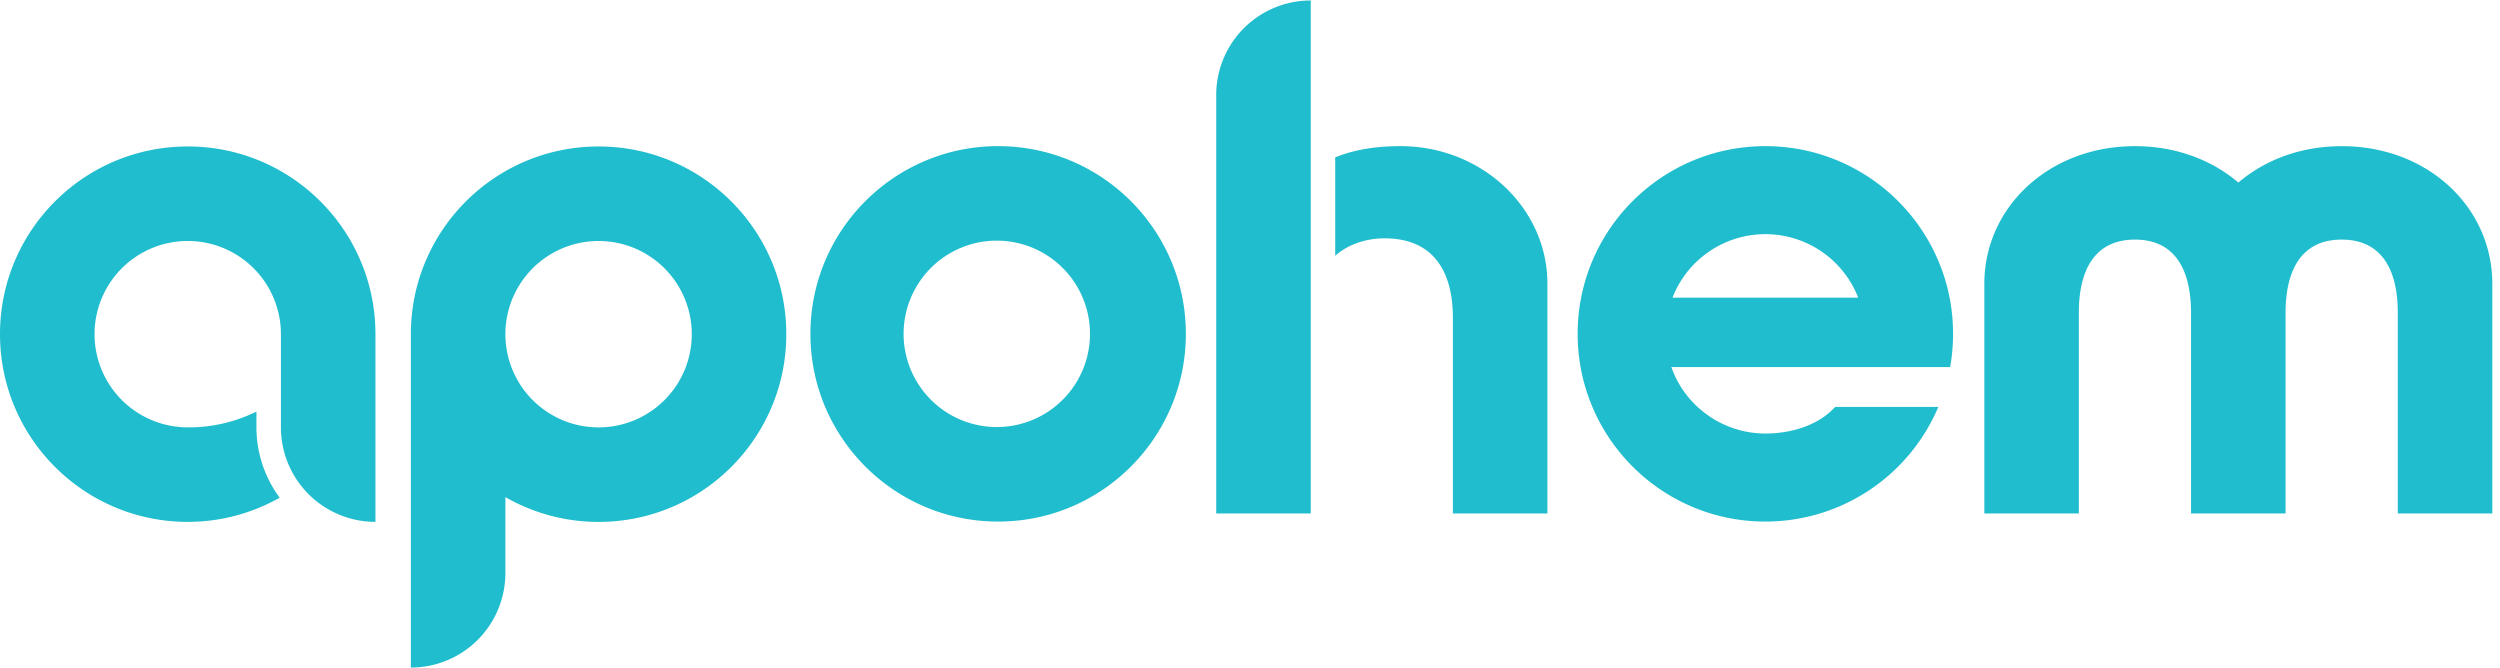 <svg xmlns:xlink="http://www.w3.org/1999/xlink" xmlns="http://www.w3.org/2000/svg" class="ay az b0 b1" viewBox="0 0 131 35" width="251" height="67.061"><path d="M92.504 12.27a5.223 5.223 0 014.867 3.328h-9.733a5.223 5.223 0 014.866-3.328zm0-4.612c-5.431 0-9.835 4.403-9.835 9.836 0 5.432 4.404 9.836 9.835 9.836a9.839 9.839 0 009.064-6.008h-5.406c-.868.962-2.287 1.395-3.658 1.395-2.247 0-4.224-1.451-4.925-3.483h14.608a9.878 9.878 0 00.154-1.74c0-5.433-4.404-9.836-9.837-9.836zM52.302 22.377a4.884 4.884 0 110-9.767 4.884 4.884 0 010 9.767zm0-14.72c-5.432 0-9.836 4.404-9.836 9.837 0 5.432 4.404 9.836 9.836 9.836 5.433 0 9.837-4.404 9.837-9.836 0-5.433-4.404-9.836-9.837-9.836zM31.366 22.395a4.883 4.883 0 110-9.767 4.883 4.883 0 010 9.767zm0-14.72c-5.433 0-9.837 4.404-9.837 9.836V34.98a4.953 4.953 0 004.953-4.953v-3.979a9.787 9.787 0 004.884 1.3c5.432 0 9.836-4.405 9.836-9.837 0-5.432-4.404-9.836-9.836-9.836zm-21.53 0C4.404 7.675 0 12.078 0 17.51c0 5.432 4.404 9.836 9.836 9.836a9.778 9.778 0 004.819-1.267 6.192 6.192 0 01-1.218-3.686v-.827a7.948 7.948 0 01-3.6.827 4.883 4.883 0 114.883-4.883v4.884a4.953 4.953 0 004.953 4.952V17.51c0-5.433-4.404-9.836-9.837-9.836m63.546-.016c-1.23 0-2.387.17-3.417.587v5.157c.607-.542 1.521-.913 2.588-.913 2.508 0 3.578 1.669 3.578 4.165v10.253h4.953V14.869c0-3.983-3.448-7.211-7.702-7.211m-9.652-2.68v21.929h4.953V.025a4.953 4.953 0 00-4.953 4.953m58.974 2.682c-2.144 0-4.026.723-5.414 1.907-1.388-1.184-3.27-1.908-5.419-1.908-4.529 0-7.892 3.227-7.892 7.21v12.038h4.952V16.389c0-2.336.9-3.834 2.94-3.834 2.024 0 2.922 1.47 2.94 3.778v10.574h4.953V16.332c.019-2.307.916-3.777 2.94-3.777 2.04 0 2.94 1.498 2.94 3.834v10.518h4.953V14.869c0-3.983-3.353-7.21-7.893-7.21" fill="#1FBDCD" fill-rule="evenodd"></path></svg>